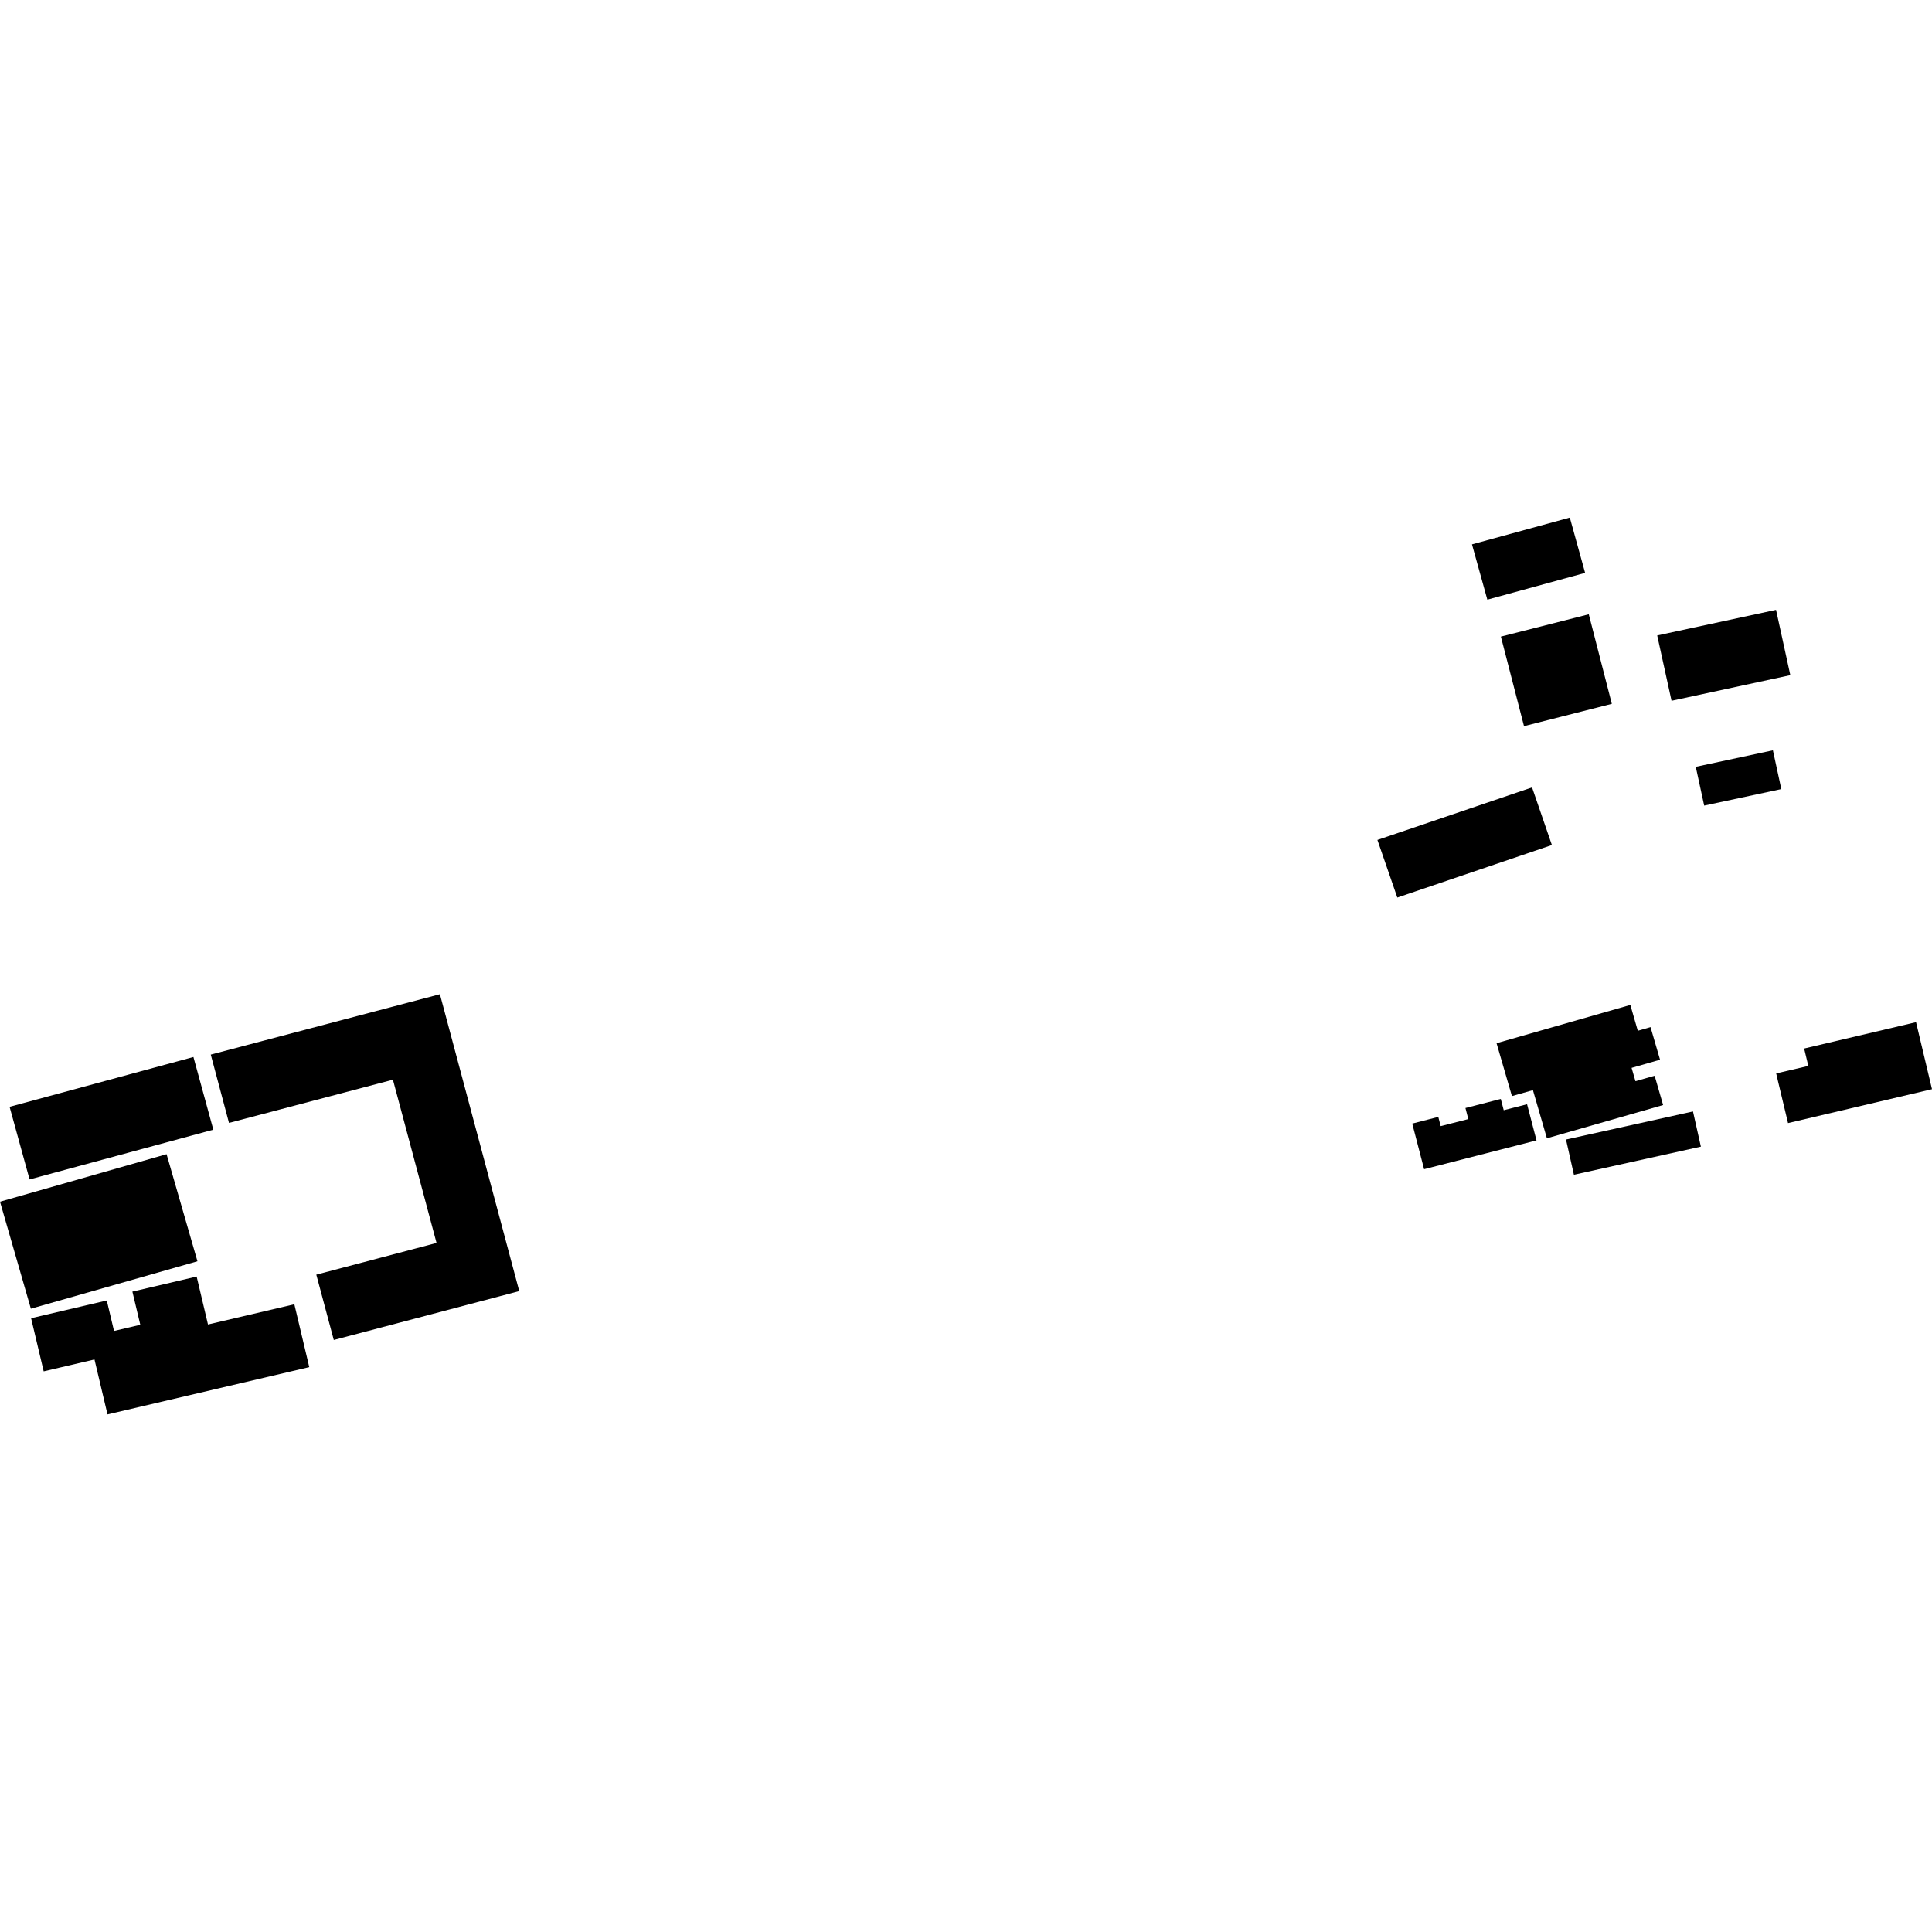 <?xml version="1.0" encoding="utf-8" standalone="no"?>
<!DOCTYPE svg PUBLIC "-//W3C//DTD SVG 1.1//EN"
  "http://www.w3.org/Graphics/SVG/1.1/DTD/svg11.dtd">
<!-- Created with matplotlib (https://matplotlib.org/) -->
<svg height="288pt" version="1.1" viewBox="0 0 288 288" width="288pt" xmlns="http://www.w3.org/2000/svg" xmlns:xlink="http://www.w3.org/1999/xlink">
 <defs>
  <style type="text/css">
*{stroke-linecap:butt;stroke-linejoin:round;}
  </style>
 </defs>
 <g id="figure_1">
  <g id="patch_1">
   <path d="M 0 288 
L 288 288 
L 288 0 
L 0 0 
z
" style="fill:none;opacity:0;"/>
  </g>
  <g id="axes_1">
   <g id="PatchCollection_1">
    <path clip-path="url(#p7a9a62a920)" d="M 29.314 190.294 
L 31.004 197.441 
L 43.878 194.426 
L 46.103 203.796 
L 16.025 210.844 
L 14.084 202.656 
L 6.512 204.424 
L 4.636 196.507 
L 15.917 193.861 
L 16.997 198.405 
L 20.913 197.484 
L 19.735 192.539 
L 29.314 190.294 
"/>
    <path clip-path="url(#p7a9a62a920)" d="M 1.429 164.993 
L 28.834 157.565 
L 31.801 168.399 
L 4.408 175.816 
L 1.429 164.993 
"/>
    <path clip-path="url(#p7a9a62a920)" d="M 10.353 176.185 
L 0 179.134 
L 4.603 195.087 
L 29.434 188.016 
L 24.83 172.053 
L 10.353 176.185 
"/>
    <path clip-path="url(#p7a9a62a920)" d="M 31.42 157.207 
L 65.578 148.207 
L 77.403 192.464 
L 49.758 199.751 
L 47.151 190.012 
L 65.075 185.284 
L 58.573 160.949 
L 34.136 167.39 
L 31.42 157.207 
"/>
    <path clip-path="url(#p7a9a62a920)" d="M 223.734 94.897 
L 236.836 91.568 
L 240.272 104.918 
L 227.181 108.247 
L 223.734 94.897 
"/>
    <path clip-path="url(#p7a9a62a920)" d="M 219.425 81.146 
L 221.715 89.388 
L 236.291 85.398 
L 234.011 77.156 
L 219.425 81.146 
"/>
    <path clip-path="url(#p7a9a62a920)" d="M 208.591 124.102 
L 228.381 117.378 
L 231.337 125.968 
L 208.296 133.797 
L 205.329 125.208 
L 208.591 124.102 
"/>
    <path clip-path="url(#p7a9a62a920)" d="M 247.036 94.724 
L 264.753 90.907 
L 266.88 100.646 
L 249.174 104.463 
L 247.036 94.724 
"/>
    <path clip-path="url(#p7a9a62a920)" d="M 252.785 114.31 
L 264.284 111.848 
L 265.538 117.629 
L 254.04 120.09 
L 252.785 114.31 
"/>
    <path clip-path="url(#p7a9a62a920)" d="M 210.521 167.491 
L 212.288 174.291 
L 229.045 169.997 
L 227.638 164.607 
L 224.158 165.496 
L 223.721 163.815 
L 218.452 165.171 
L 218.877 166.819 
L 214.764 167.871 
L 214.404 166.494 
L 210.521 167.491 
"/>
    <path clip-path="url(#p7a9a62a920)" d="M 223.089 155.508 
L 225.38 163.392 
L 228.511 162.503 
L 230.594 169.682 
L 247.918 164.727 
L 246.653 160.356 
L 243.795 161.169 
L 243.217 159.185 
L 247.46 157.97 
L 246.042 153.112 
L 244.144 153.654 
L 243.031 149.804 
L 223.089 155.508 
"/>
    <path clip-path="url(#p7a9a62a920)" d="M 233.441 169.867 
L 252.37 165.681 
L 253.548 170.93 
L 234.62 175.116 
L 233.441 169.867 
"/>
    <path clip-path="url(#p7a9a62a920)" d="M 265.068 161.268 
L 266.541 167.416 
L 288 162.363 
L 285.622 152.375 
L 268.941 156.301 
L 269.563 158.893 
L 264.774 160.01 
L 265.068 161.268 
"/>
   </g>
  </g>
 </g>
 <defs>
  <clipPath id="p7a9a62a920">
   <rect height="133.688" width="288" x="0" y="77.156"/>
  </clipPath>
 </defs>
</svg>
